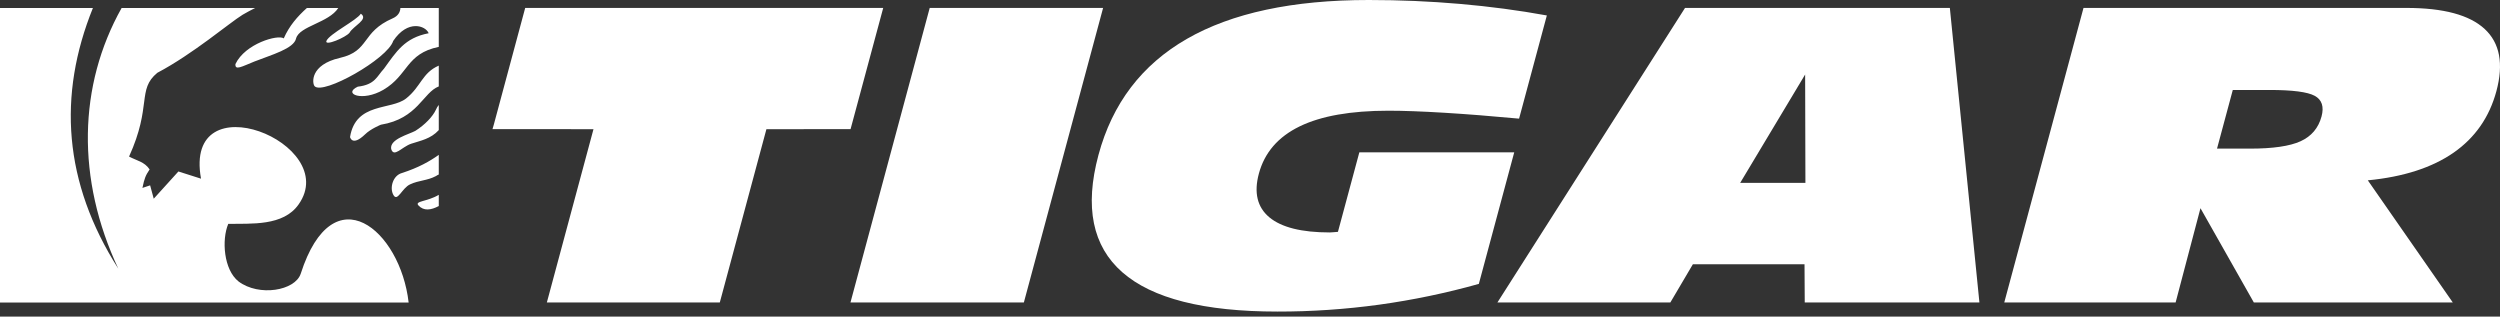 <svg xmlns="http://www.w3.org/2000/svg" width="229" height="29" viewBox="0 0 229 29" fill="none"><rect x="0" y="0" width="229" height="29" fill="#333333" stroke="none"/><path fill-rule="evenodd" clip-rule="evenodd" d="M0 27.711V0.732H8.511C5.281 8.721 5.805 16.71 10.834 24.605C6.981 16.383 7.161 7.833 11.14 0.732H23.366C22.928 0.954 22.536 1.172 22.226 1.35C21.002 2.102 17.706 4.927 14.411 6.669C12.529 8.222 13.94 9.682 11.822 14.342C12.528 14.719 13.235 14.813 13.705 15.519C13.328 16.084 13.235 16.319 13.046 17.213L13.752 16.978L14.082 18.202L16.342 15.707L18.413 16.366C16.765 7.281 31.311 13.118 27.356 18.72C25.945 20.744 22.979 20.462 20.907 20.509C20.296 21.968 20.484 24.698 21.849 25.781C23.732 27.193 27.028 26.628 27.545 25.075C30.511 15.848 36.678 21.074 37.431 27.711H37.432L0 27.711ZM28.11 0.732H30.987C30.108 2.094 27.445 2.379 27.122 3.515C26.933 4.456 24.862 5.021 23.308 5.633C22.131 6.104 21.52 6.481 21.566 5.868C22.461 3.986 25.474 3.138 25.992 3.515C26.501 2.359 27.237 1.52 28.11 0.732ZM36.676 0.732H40.192V4.293C37.171 4.918 37.417 6.873 35.124 8.222C33.194 9.352 31.358 8.599 32.77 7.939C34.371 7.752 34.512 6.998 35.172 6.292C36.301 4.739 37.054 3.468 39.267 3.044C38.984 2.338 37.337 1.773 36.018 3.75C35.501 5.398 29.583 8.736 28.816 7.893C28.593 7.646 28.369 5.938 31.136 5.303C33.902 4.667 33.057 2.947 35.972 1.679C36.474 1.46 36.663 1.095 36.676 0.732ZM40.192 6.011V7.916C38.736 8.479 38.277 10.866 34.889 11.424C34.889 11.424 33.947 11.8 33.429 12.318C32.252 13.447 32.064 12.553 32.064 12.553C32.582 9.352 35.82 10.109 37.196 9.023C38.571 7.936 38.659 6.671 40.192 6.011ZM40.192 9.613V11.917C39.453 12.73 38.514 12.883 37.666 13.165C36.818 13.448 36.066 14.483 35.83 13.636C35.689 12.742 37.431 12.318 38.043 11.988C38.937 11.424 39.643 10.67 39.925 10.059C39.995 9.884 40.09 9.736 40.192 9.614V9.613ZM40.192 14.185V15.984C40.104 16.021 40.027 16.063 39.926 16.131C39.126 16.555 38.372 16.508 37.572 16.884C36.819 17.213 36.395 18.579 36.018 17.826C35.689 17.213 35.971 16.084 36.819 15.848C38.351 15.353 39.365 14.771 40.192 14.185ZM40.192 17.847V18.874C39.48 19.25 38.818 19.351 38.325 18.814C37.961 18.404 39.136 18.479 40.192 17.847ZM29.899 3.75C30.181 3.091 32.676 1.868 33.053 1.255C33.806 1.773 32.346 2.385 32.017 2.997C31.687 3.421 29.71 4.268 29.899 3.75V3.75Z" fill="white"></path><path fill-rule="evenodd" clip-rule="evenodd" d="M135.461 26.005C132.472 26.844 129.43 27.479 126.355 27.905C123.256 28.331 120.131 28.544 117.003 28.54C110.273 28.54 105.542 27.34 102.805 24.94C100.07 22.542 99.337 18.962 100.618 14.201C101.887 9.481 104.586 5.937 108.714 3.564C112.847 1.188 118.407 0 125.383 0C128.221 0 131.006 0.121 133.724 0.357C136.444 0.593 139.104 0.944 141.691 1.416L139.148 10.867C136.615 10.631 134.329 10.452 132.295 10.328C130.256 10.204 128.557 10.141 127.194 10.141C123.737 10.141 121.024 10.617 119.053 11.575C117.078 12.534 115.831 13.977 115.313 15.901C114.843 17.649 115.167 18.985 116.274 19.907C117.384 20.83 119.228 21.292 121.818 21.292C121.894 21.292 122.02 21.285 122.182 21.268C122.352 21.249 122.473 21.237 122.555 21.237L124.516 13.952H138.704M77.903 27.705L85.162 0.726H101.044L93.786 27.705M50.092 27.705L54.363 11.832L45.111 11.83L45.227 11.436L48.108 0.726H80.903L77.911 11.831L70.204 11.832L65.934 27.705M183.591 27.705L190.849 0.726H220.431C223.819 0.726 226.209 1.368 227.598 2.656C228.987 3.945 229.343 5.845 228.67 8.35C228.028 10.734 226.721 12.612 224.751 13.983C222.781 15.353 220.158 16.203 216.892 16.518L224.675 27.705H206.451L201.563 19.071L199.287 27.705H183.591ZM203.079 13.614H206.109C208.196 13.614 209.731 13.392 210.725 12.942C211.723 12.491 212.367 11.732 212.653 10.667C212.894 9.772 212.687 9.138 212.032 8.779C211.372 8.419 209.986 8.241 207.879 8.241H204.524L203.079 13.614ZM137.164 27.705L154.348 0.726H178.606L181.314 27.705H165.314L165.294 24.208H155.066L153.004 27.705H137.164ZM159.402 16.748H165.376L165.351 6.825L159.402 16.748Z" fill="white"></path></svg>